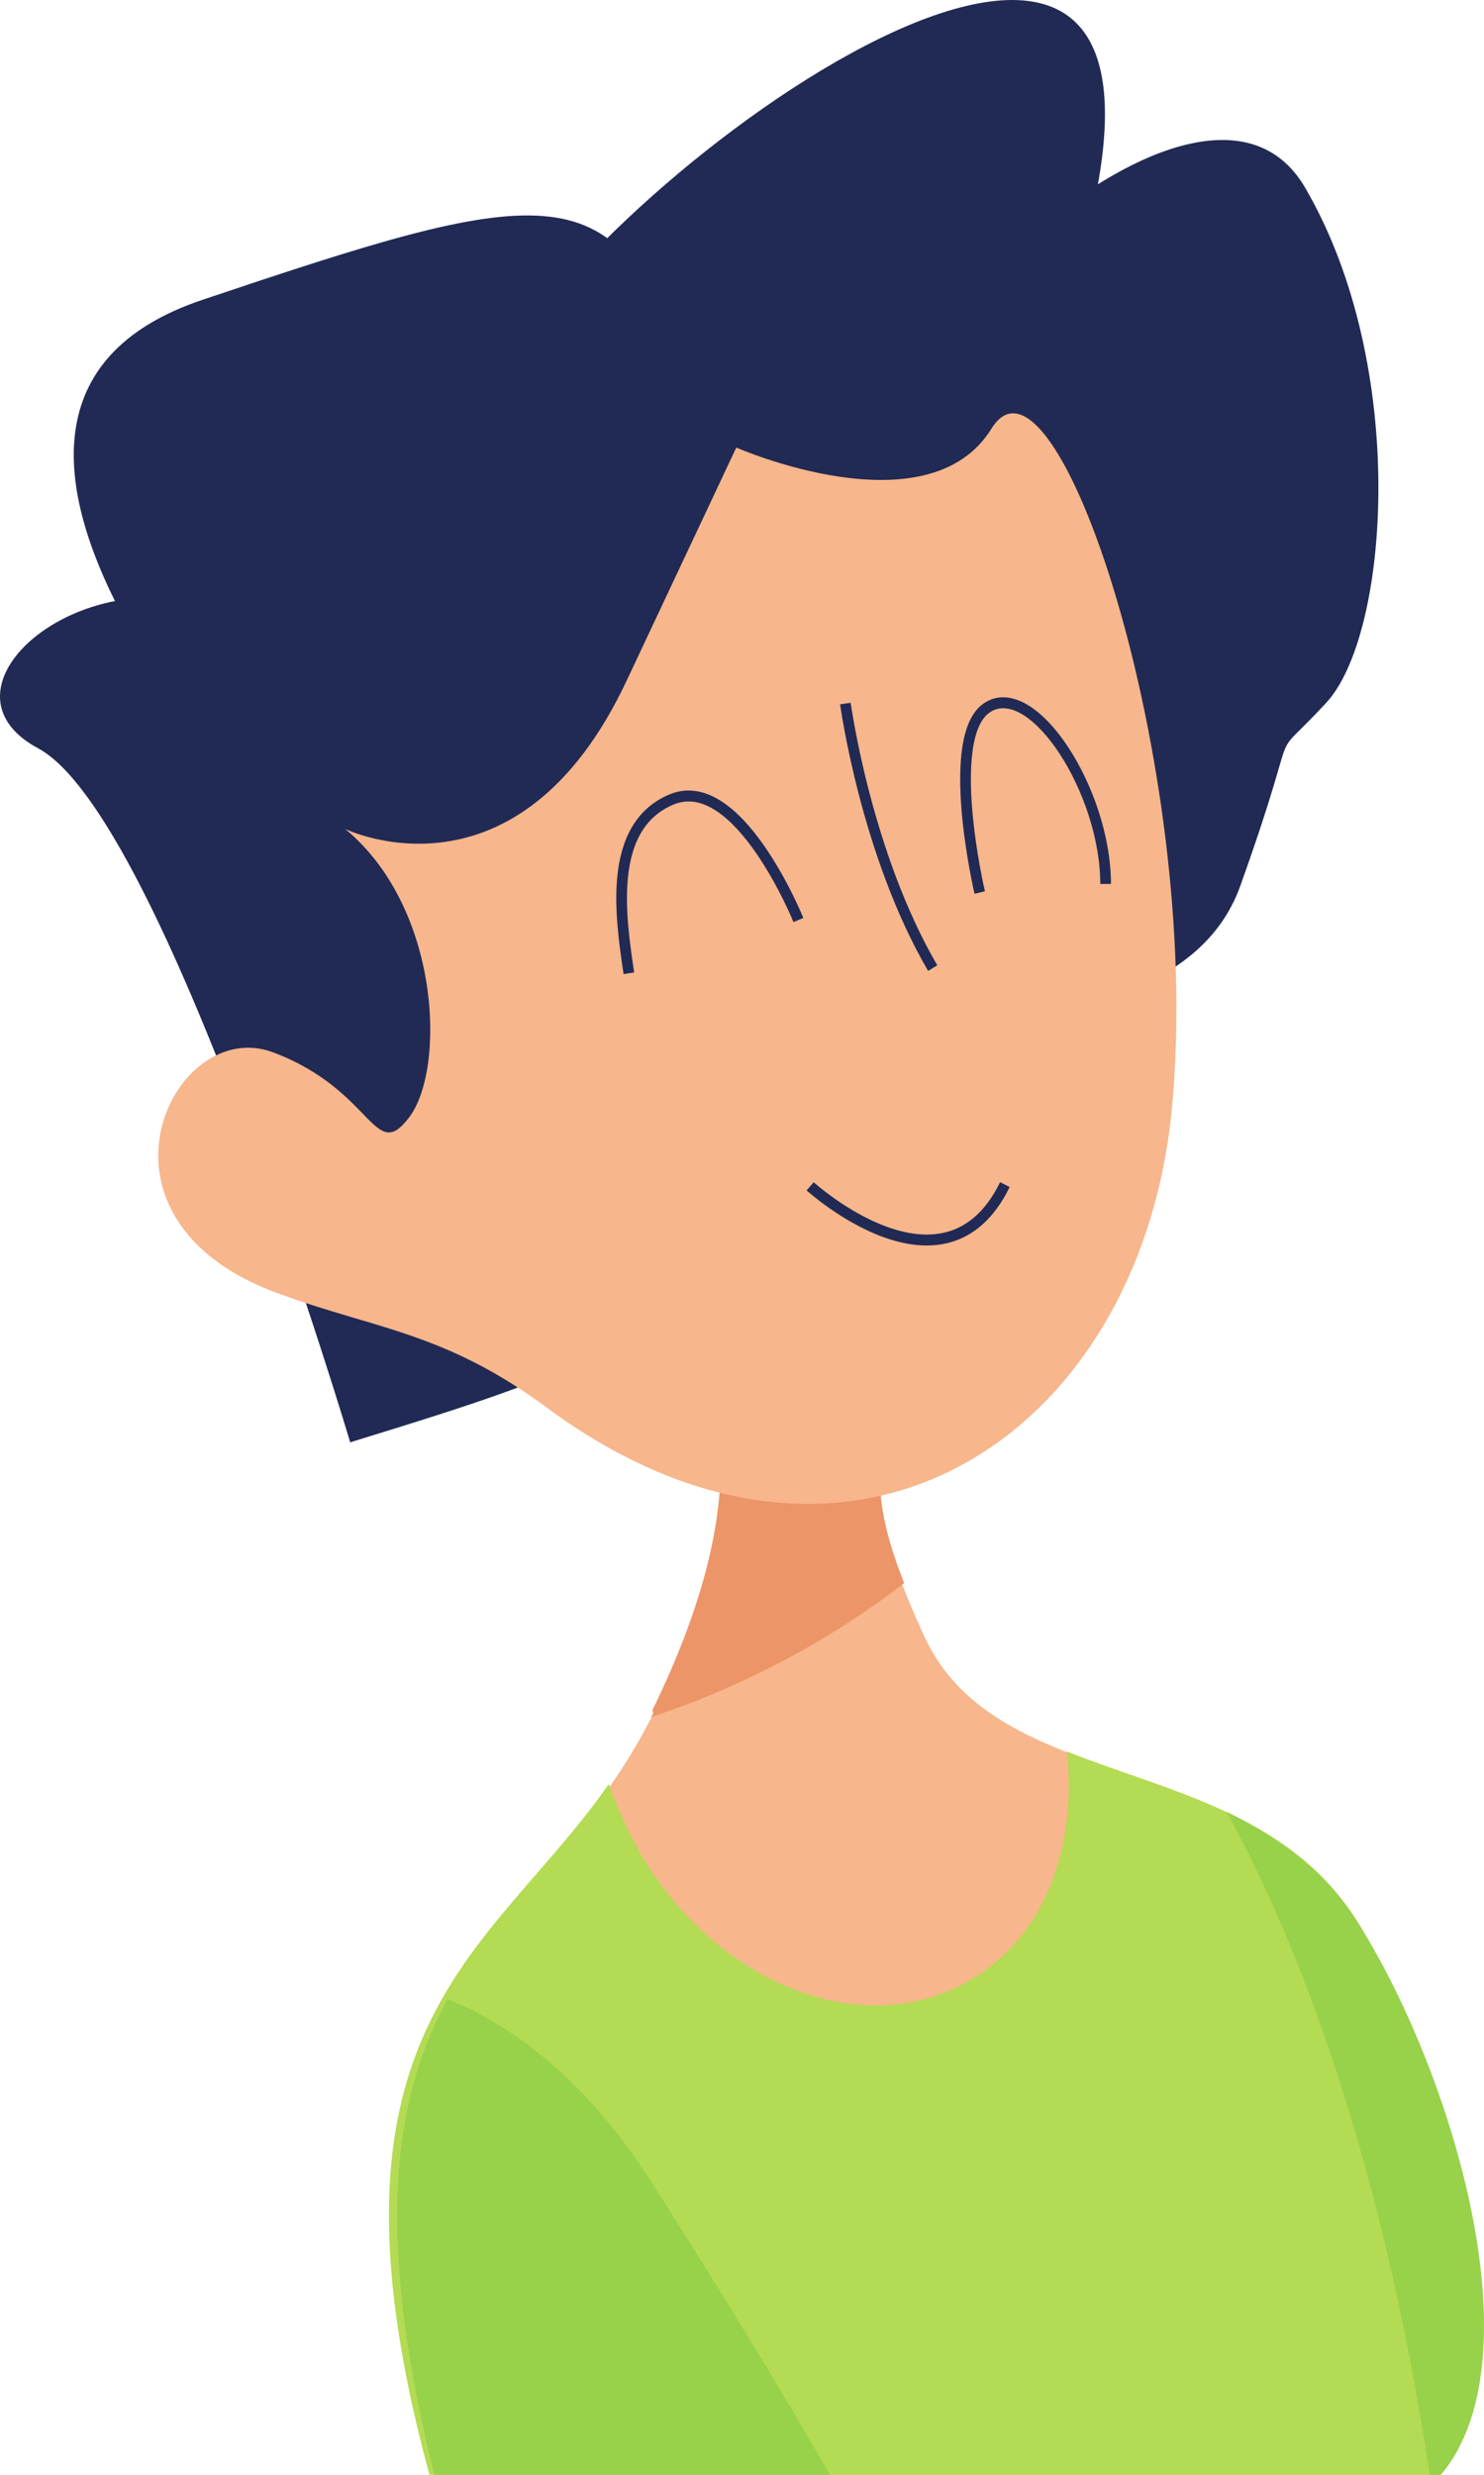<svg width="60" height="100" viewBox="0 0 60 100" fill="none" xmlns="http://www.w3.org/2000/svg">
<g clip-path="url(#clip0)">
<path d="M14.159 58.28C14.159 58.28 6.625 32.941 1.535 30.234C-3.487 27.526 4.929 21.209 10.766 25.721C16.67 30.234 11.58 33.844 11.58 33.844C11.58 33.844 -5.252 16.627 8.186 12.115C21.625 7.602 25.018 6.7 27.53 14.822C30.041 22.945 17.417 22.945 19.996 15.725C22.507 8.505 47.755 -10.516 44.362 7.602C40.968 25.721 41.85 19.335 37.642 17.53C33.434 15.725 48.57 0.313 52.778 7.602C56.986 14.822 56.171 25.721 53.592 28.429C51.081 31.136 52.778 28.429 50.199 35.648C47.755 42.938 35.131 40.161 30.109 47.45C25.086 54.67 25.901 54.67 14.159 58.28Z" fill="#212A54"/>
<path d="M27.937 54.878C27.937 54.878 31.602 58.627 26.444 69.179C21.285 79.731 10.29 79.314 19.792 107.569C29.362 135.753 49.181 104.583 56.171 101.529C63.162 98.544 59.09 84.243 54.678 77.44C50.266 70.637 40.357 72.58 37.371 66.124C34.453 59.737 35.131 58.21 38.117 53.698C41.172 49.255 27.937 54.878 27.937 54.878Z" fill="#F7B68B"/>
<path d="M26.308 69.387C30.109 68.137 33.57 66.263 36.556 63.972C34.724 59.321 35.606 57.655 38.185 53.698C41.104 49.185 27.869 54.809 27.869 54.809C27.869 54.809 31.534 58.557 26.376 69.109C26.444 69.248 26.376 69.318 26.308 69.387Z" fill="#EC9568"/>
<path d="M54.746 77.44C52.031 73.275 47.144 72.372 43.14 70.775C43.547 74.594 42.258 78.204 39.339 79.939C35.063 82.577 29.023 80.286 25.833 74.802C25.358 73.9 24.951 73.066 24.611 72.094C19.182 79.87 10.562 82.438 19.792 107.499C28.887 132.144 52.574 105.555 57.8 100.488C61.126 97.294 59.157 84.243 54.746 77.44Z" fill="#B3DB53"/>
<path d="M13.956 33.496C13.956 33.496 20.946 36.898 25.358 27.457C29.769 18.085 29.769 18.085 29.769 18.085C29.769 18.085 37.507 21.487 40.086 17.321C42.665 13.156 48.57 30.858 47.416 44.396C46.33 57.933 34.453 66.055 22.032 56.822C17.96 53.837 15.177 53.698 11.376 52.309C2.893 49.324 6.965 40.994 11.037 42.521C15.109 44.048 15.109 47.034 16.535 45.159C18.028 43.215 17.824 36.69 13.956 33.496Z" fill="#F7B68B"/>
<path d="M40.832 114.927C37.235 106.527 34.792 101.46 26.444 88.339C23.865 84.243 20.946 81.952 18.096 80.772C15.517 85.562 14.702 92.435 19.792 107.499C25.018 122.911 33.299 120.689 40.832 114.927Z" fill="#98D14A"/>
<path d="M54.746 77.44C53.389 75.427 51.556 74.177 49.588 73.205C51.895 77.371 55.764 86.118 57.868 100.418C62.483 95.975 58.75 83.618 54.746 77.44Z" fill="#98D14A"/>
<path fill-rule="evenodd" clip-rule="evenodd" d="M33.967 28.459C33.967 28.459 33.967 28.459 34.181 28.429L34.395 28.398L34.395 28.399L34.395 28.402L34.397 28.415L34.404 28.465C34.411 28.51 34.421 28.576 34.434 28.662C34.462 28.834 34.504 29.087 34.563 29.404C34.681 30.038 34.866 30.934 35.136 31.973C35.677 34.055 36.553 36.706 37.896 39.006L37.525 39.233C36.153 36.882 35.264 34.188 34.719 32.087C34.446 31.035 34.258 30.129 34.139 29.486C34.079 29.165 34.036 28.909 34.008 28.733C33.994 28.645 33.984 28.576 33.977 28.53L33.97 28.478L33.968 28.464L33.967 28.46L33.967 28.459Z" fill="#212A54"/>
<path fill-rule="evenodd" clip-rule="evenodd" d="M28.957 32.764C28.386 32.389 27.8 32.262 27.207 32.52L27.206 32.52C26.019 33.031 25.534 34.116 25.394 35.404C25.254 36.695 25.468 38.137 25.638 39.287L25.639 39.295L25.212 39.361L25.207 39.328C25.039 38.193 24.819 36.704 24.965 35.355C25.113 33.988 25.647 32.712 27.038 32.113C27.802 31.781 28.54 31.966 29.19 32.392C29.835 32.814 30.414 33.485 30.895 34.175C31.379 34.868 31.775 35.597 32.049 36.151C32.187 36.428 32.294 36.662 32.367 36.827C32.404 36.91 32.432 36.976 32.451 37.021C32.46 37.043 32.468 37.061 32.472 37.072L32.478 37.086L32.48 37.09L32.48 37.091L32.48 37.091C32.48 37.091 32.48 37.091 32.281 37.176L32.081 37.26L32.081 37.26L32.081 37.26L32.08 37.257L32.075 37.244C32.07 37.234 32.063 37.217 32.054 37.196C32.036 37.153 32.009 37.09 31.974 37.01C31.903 36.849 31.798 36.621 31.664 36.35C31.395 35.808 31.01 35.101 30.544 34.432C30.075 33.76 29.534 33.142 28.957 32.764Z" fill="#212A54"/>
<path fill-rule="evenodd" clip-rule="evenodd" d="M41.355 28.879C40.863 28.578 40.426 28.536 40.06 28.758C39.69 28.982 39.453 29.5 39.337 30.242C39.224 30.972 39.237 31.854 39.308 32.714C39.38 33.572 39.508 34.398 39.618 35.01C39.674 35.315 39.724 35.567 39.761 35.742C39.78 35.829 39.795 35.898 39.805 35.944L39.817 35.996L39.82 36.01L39.821 36.013L39.821 36.014L39.611 36.065C39.401 36.116 39.401 36.116 39.401 36.116L39.4 36.115L39.4 36.111L39.396 36.097L39.384 36.042C39.373 35.994 39.358 35.924 39.339 35.835C39.301 35.656 39.25 35.4 39.194 35.09C39.081 34.469 38.951 33.629 38.878 32.752C38.805 31.877 38.789 30.954 38.911 30.173C39.03 29.405 39.294 28.709 39.84 28.378C40.391 28.044 41.005 28.15 41.576 28.5C42.145 28.848 42.703 29.453 43.192 30.197C44.17 31.685 44.917 33.792 44.917 35.718H44.485C44.485 33.895 43.772 31.872 42.834 30.444C42.364 29.73 41.849 29.181 41.355 28.879Z" fill="#212A54"/>
<path fill-rule="evenodd" clip-rule="evenodd" d="M32.612 48.101C32.612 48.101 32.612 48.101 32.756 47.936C32.899 47.771 32.899 47.771 32.899 47.771L32.899 47.771L32.9 47.771L32.902 47.773L32.913 47.783C32.922 47.792 32.937 47.805 32.957 47.821C32.996 47.855 33.053 47.904 33.129 47.965C33.278 48.088 33.496 48.257 33.764 48.446C34.303 48.824 35.041 49.273 35.849 49.568C36.658 49.863 37.517 49.997 38.31 49.773C39.094 49.552 39.847 48.971 40.436 47.768L40.822 47.965C40.188 49.261 39.346 49.939 38.425 50.199C37.513 50.457 36.557 50.295 35.703 49.984C34.848 49.671 34.076 49.2 33.52 48.81C33.242 48.615 33.016 48.438 32.859 48.311C32.781 48.247 32.72 48.195 32.678 48.159C32.657 48.141 32.641 48.127 32.63 48.117L32.617 48.106L32.614 48.103L32.613 48.102L32.612 48.101Z" fill="#212A54"/>
</g>
<defs>
<clipPath id="clip0">
<rect width="60" height="100" fill="white"/>
</clipPath>
</defs>
</svg>
